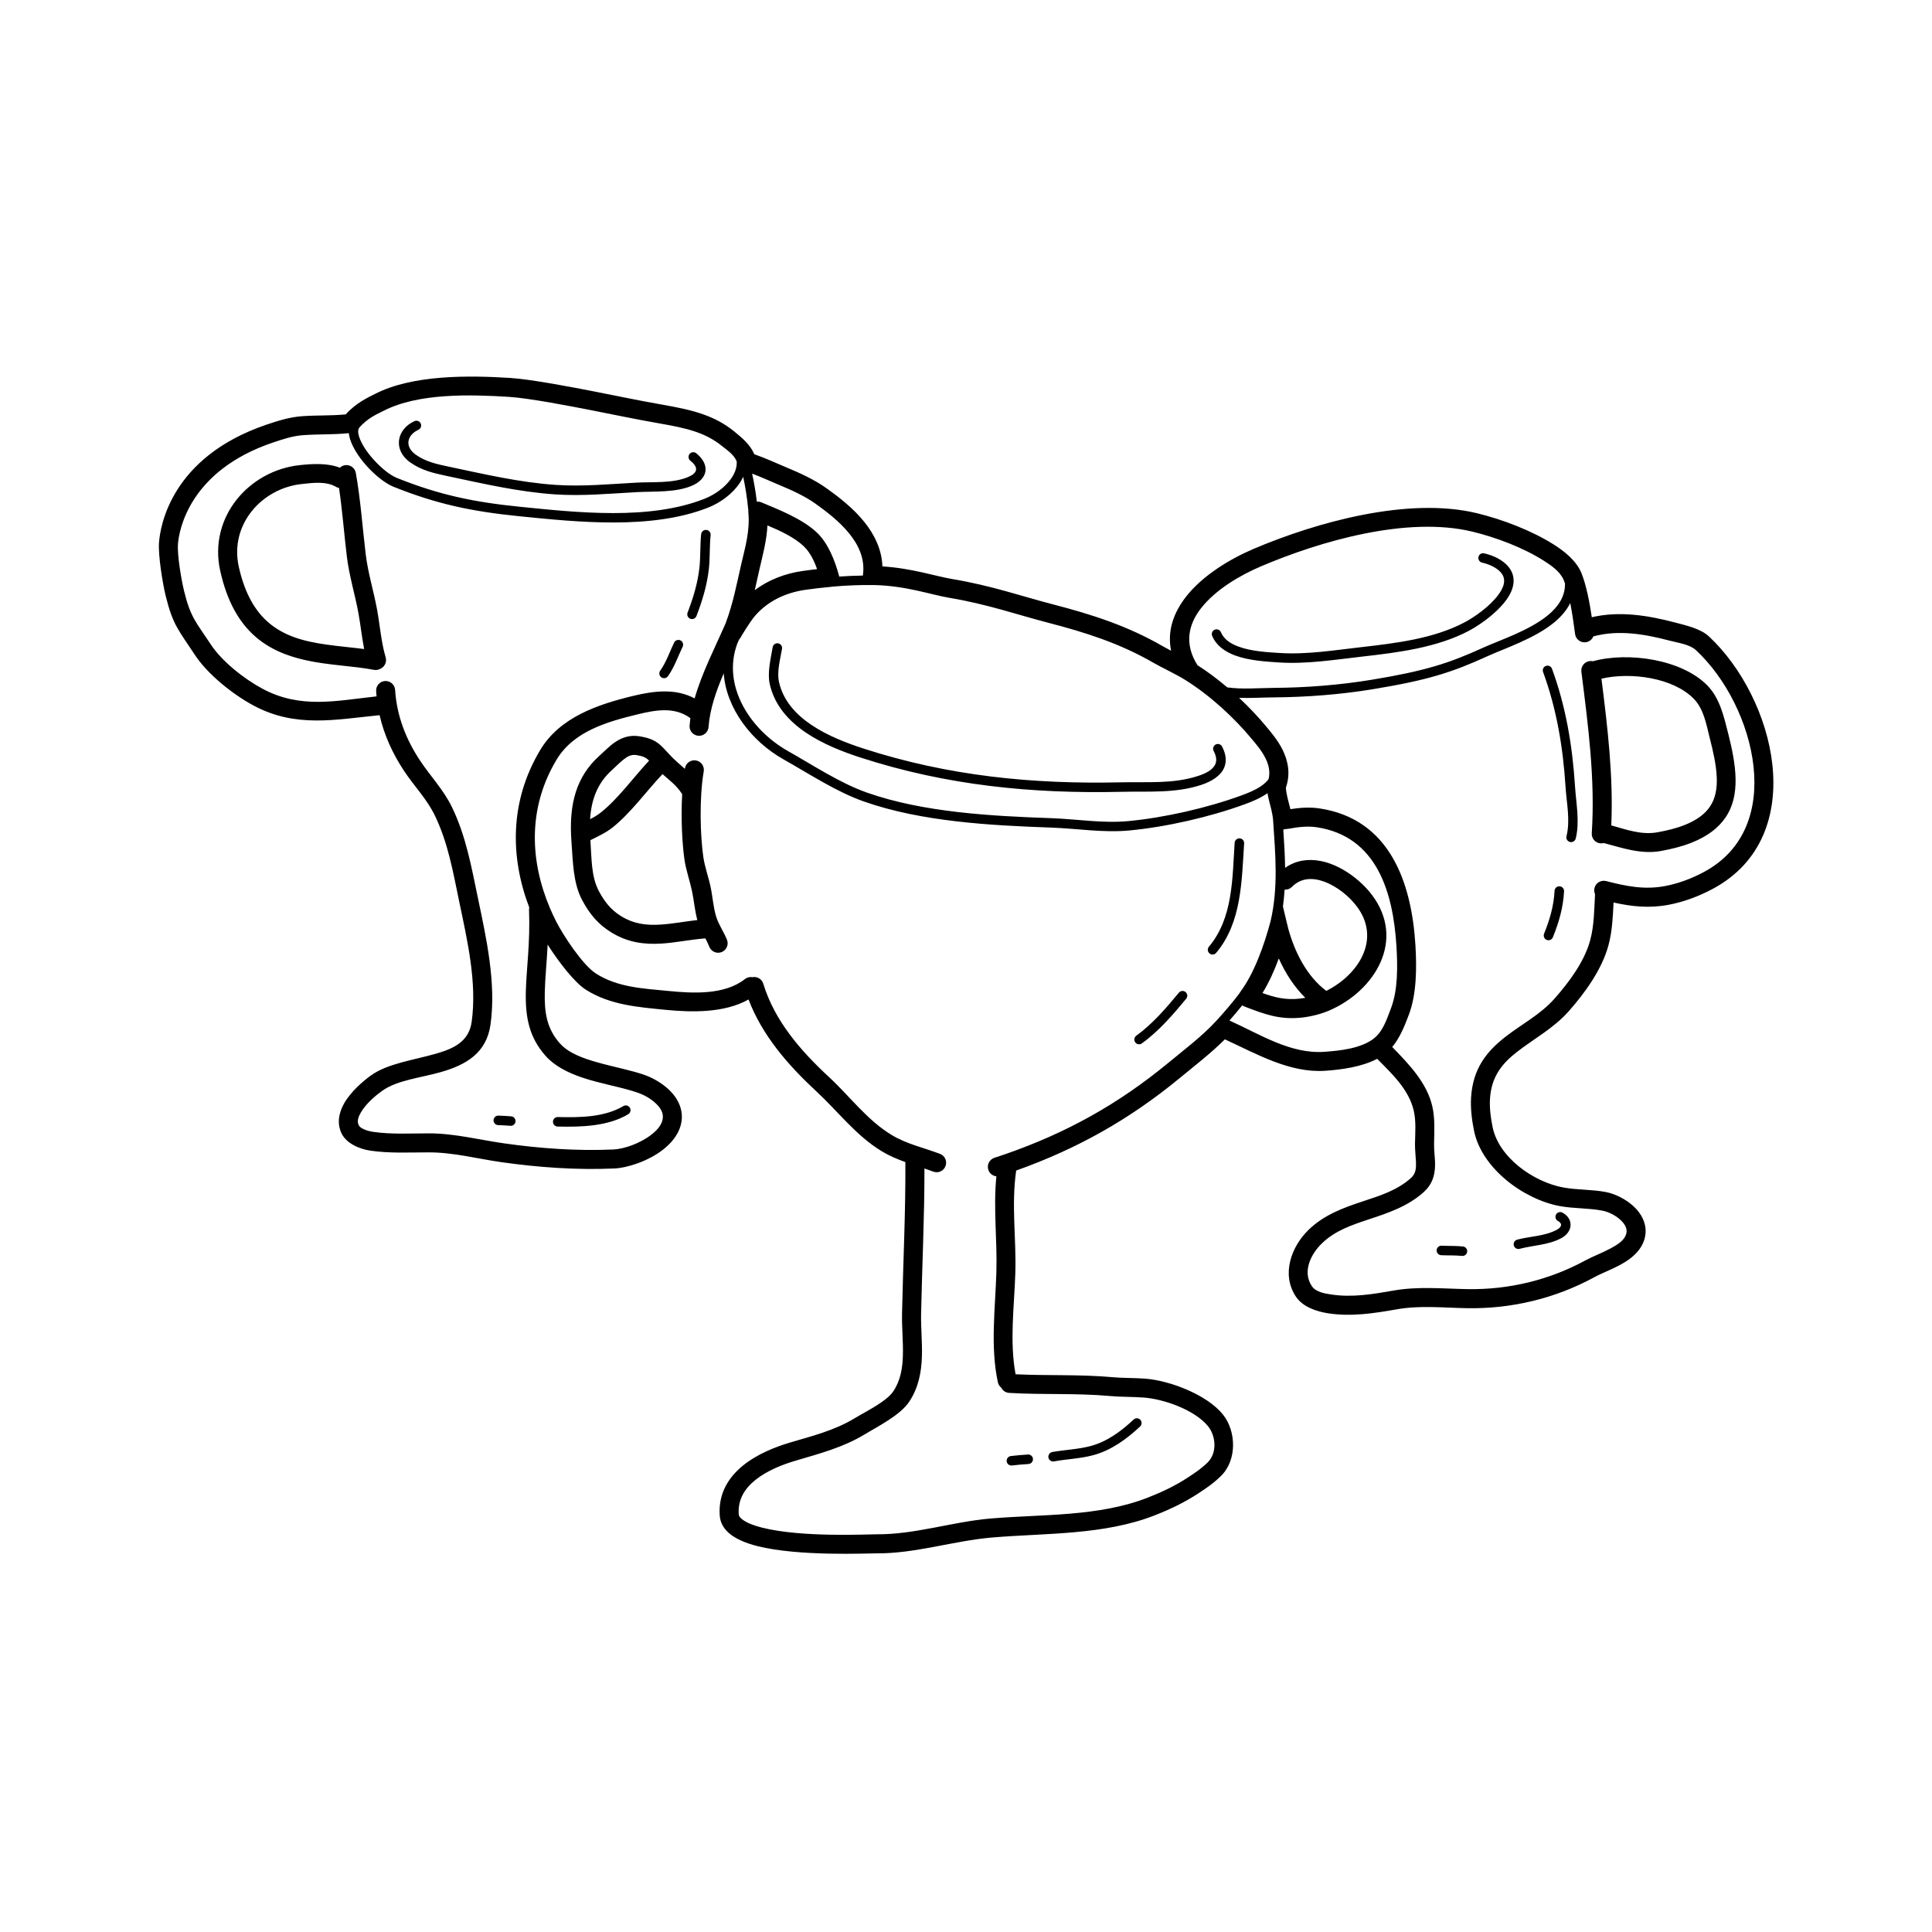 <?xml version="1.0" encoding="UTF-8"?>
<!-- Uploaded to: ICON Repo, www.iconrepo.com, Generator: ICON Repo Mixer Tools -->
<svg fill="#000000" width="800px" height="800px" version="1.1" viewBox="144 144 512 512" xmlns="http://www.w3.org/2000/svg">
 <path d="m235.61 253.82c-4.016 0.379-7.453 0.191-11.586 0.48-3.211 0.223-6.41 1.219-9.426 2.246-25.293 8.602-28.145 26.914-28.461 31.277-0.246 3.367 0.973 10.844 1.762 14.051 1.914 7.769 3.375 9.043 7.773 15.715 3.332 5.062 9.934 10.387 15.492 13.367 11.141 5.981 21.52 3.769 33.434 2.57 1.211 5.301 3.477 10.27 6.57 14.902 2.625 3.941 5.934 7.301 8.035 11.613 3.559 7.32 4.867 15.09 6.504 22.938 2.121 10.168 4.746 21.371 3.289 31.836-0.742 5.309-4.918 7.129-9.566 8.453-5.918 1.688-12.672 2.574-17.055 5.688-2.125 1.508-5.375 4.312-7.144 7.391-1.48 2.59-1.949 5.367-0.75 7.941 1.305 2.797 4.898 4.246 7.684 4.648 5.129 0.75 10.34 0.453 15.504 0.453 6.555 0 12.867 1.703 19.285 2.609 9.844 1.391 19.852 2.098 29.797 1.664 3.641-0.16 9.141-2.004 12.988-5.012 2.922-2.281 4.871-5.231 4.961-8.48 0.066-2.316-0.852-4.449-2.352-6.254-1.945-2.328-4.891-4.09-7.375-4.988-3.547-1.281-8.227-2.137-12.672-3.394-3.894-1.102-7.633-2.465-9.914-5.019-3.547-3.961-4.133-8.324-4.012-13.602 0.086-3.723 0.523-7.863 0.762-12.574 2.805 4.398 7.031 9.977 10.105 11.93 6.438 4.098 13.891 4.629 21.254 5.356 6.856 0.672 15.512 0.848 21.879-2.754 3.633 9.559 10.508 17.438 17.961 24.34 5.777 5.344 10.531 11.773 17.367 15.898 1.996 1.211 4.098 2.086 6.231 2.852 0.082 13.41-0.605 26.719-0.883 40.137-0.074 3.656 0.336 7.492 0.223 11.234-0.102 3.281-0.613 6.488-2.527 9.367-0.734 1.098-1.945 2.074-3.269 2.992-2.367 1.637-5.117 3.023-6.996 4.168-5.289 3.211-11.047 4.637-17.09 6.422-4.012 1.188-8.707 3.082-12.324 5.969-3.996 3.188-6.723 7.535-6.332 13.355 0.117 1.797 0.953 3.371 2.457 4.691 1.668 1.461 4.312 2.625 7.535 3.441 10.973 2.777 29.227 1.898 31.453 1.918 10.395 0.098 20.516-3.344 30.824-4.207 14.227-1.195 29.562-0.586 43.055-5.883 4.055-1.594 7.871-3.41 11.516-5.809 2.258-1.48 4.102-2.734 6.031-4.644 4.281-4.238 4.012-11.895 0.457-16.281-4.277-5.285-14.168-8.996-20.598-9.477-2.953-0.215-5.918-0.133-8.871-0.398-8.469-0.77-16.965-0.344-25.453-0.762-1.633-8.746-0.344-17.996-0.07-26.801 0.281-9.285-1.094-17.977 0.227-27.188 16.137-5.754 29.961-13.488 43.328-24.496 3.926-3.234 8.422-6.707 11.977-10.273 8.422 3.856 17.184 8.984 26.633 8.328 4.398-0.301 9.68-1.043 13.73-3.168 3.941 3.977 8.414 8.168 9.691 13.73 0.66 2.883 0.379 5.859 0.332 8.785-0.023 1.566 0.191 3.188 0.258 4.769 0.059 1.559 0.023 3.094-1.305 4.289-3.699 3.316-8.242 4.695-12.73 6.184-5.168 1.715-10.277 3.543-14.418 7.559-4.473 4.328-7.367 11.707-3.356 17.723 1.812 2.719 5.473 3.926 8.496 4.398 6.121 0.953 12.188 0.016 18.211-1.047 6.195-1.094 12.328-0.414 18.57-0.301 11.91 0.211 23.484-2.594 33.824-8.227 2.254-1.223 5.633-2.414 8.309-4.125 2.262-1.449 4.047-3.269 4.828-5.547 0.953-2.781 0.273-5.379-1.352-7.551-2.055-2.75-5.742-4.742-8.688-5.32-3.727-0.73-7.586-0.535-11.34-1.219-7.859-1.441-17.125-7.93-18.75-16.051-0.484-2.414-0.828-4.941-0.684-7.402 0.348-6.098 3.414-9.562 7.184-12.496 4.434-3.449 9.73-6.273 13.699-10.77 4.352-4.934 8.812-11.098 10.531-17.523 0.984-3.664 1.148-7.492 1.336-11.281 4.836 1.074 9.43 1.586 14.59 0.605 4.086-0.777 8.027-2.258 11.684-4.211 13.047-6.977 17.242-19.758 15.809-32.949-1.387-12.762-8.117-25.867-16.832-33.98-2.211-2.062-6.172-2.934-8.973-3.672-7.199-1.898-14.746-3.102-22.043-1.391-0.609-4.027-1.441-8.48-2.785-11.793l-0.016-0.035c-1.371-3.234-4.535-5.691-7.199-7.387-5.875-3.738-13.688-6.723-20.434-8.352-18.223-4.41-42.523 2.363-59.207 9.457-6.402 2.727-13.531 7.106-17.855 12.617-3.305 4.219-5.082 9.062-3.996 14.375-0.766-0.402-1.496-0.797-2.172-1.184-9.305-5.379-18.777-8.43-29.156-11.117-8.367-2.168-16.223-4.953-26.676-6.707-4.574-0.77-10.715-2.867-18.504-3.344-0.16-4.488-2.098-8.43-4.797-11.789-2.973-3.703-6.879-6.688-10.027-8.934-3.215-2.293-6.926-3.977-10.617-5.516-3.047-1.273-5.488-2.434-8.508-3.488-1.059-2.488-3.144-4.281-5.34-6.055-5.148-4.16-10.707-5.633-18.922-7.062-6.559-1.145-11.836-2.289-18.34-3.551-4.711-0.918-16.426-3.195-22.035-3.547-11.008-0.691-25.93-0.891-35.891 4.242-1.738 0.898-4.984 2.309-7.758 5.43zm100.18 68.645c-2.019 4.699-3.672 9.453-4.016 14.191-0.102 1.387-1.309 2.434-2.695 2.332-1.391-0.102-2.434-1.309-2.332-2.695 0.051-0.66 0.121-1.316 0.211-1.977-4.195-3.074-9.133-2.191-14.102-0.977-8.039 1.953-16.895 4.5-21.391 12.035-7.691 12.871-7.004 26.91-1.676 39.395 0.492 1.148 1.023 2.293 1.594 3.414 1.793 3.551 7.004 11.562 10.57 13.828 5.754 3.664 12.461 3.945 19.043 4.59 6.492 0.641 14.953 1.164 20.426-3.141 0.586-0.457 1.309-0.613 1.984-0.5 1.25-0.238 2.5 0.5 2.875 1.738 3.027 9.926 9.992 17.863 17.488 24.801 5.527 5.117 10.004 11.336 16.547 15.289 4.012 2.422 8.473 3.356 12.797 4.996 1.301 0.492 1.953 1.945 1.461 3.246-0.492 1.301-1.949 1.953-3.25 1.461-0.777-0.293-1.559-0.57-2.336-0.836 0.02 12.871-0.621 25.648-0.887 38.535-0.074 3.672 0.336 7.527 0.215 11.285-0.133 4.211-0.906 8.309-3.371 12-2.398 3.602-8.402 6.586-11.844 8.676-5.668 3.438-11.805 5.031-18.273 6.949-3.445 1.02-7.5 2.594-10.609 5.078-2.734 2.18-4.715 5.098-4.449 9.082 0.047 0.695 0.594 1.176 1.285 1.641 1.223 0.828 2.938 1.438 4.918 1.941 10.555 2.672 28.121 1.742 30.266 1.762 10.238 0.09 20.203-3.34 30.355-4.191 13.754-1.152 28.598-0.43 41.637-5.551 3.727-1.461 7.238-3.125 10.594-5.324 1.961-1.289 3.578-2.359 5.254-4.016 2.504-2.484 2.16-6.969 0.082-9.539-3.523-4.352-11.75-7.231-17.051-7.617-2.977-0.223-5.977-0.141-8.957-0.406-8.883-0.805-17.805-0.289-26.711-0.828-0.934-0.055-1.719-0.613-2.106-1.391-0.438-0.352-0.766-0.852-0.891-1.441-2.031-9.453-0.684-19.52-0.395-29.074 0.266-8.723-0.852-16.922 0.004-25.492-0.961-0.102-1.824-0.754-2.137-1.734-0.43-1.324 0.301-2.746 1.629-3.176 0.957-0.309 1.91-0.625 2.848-0.953 16.105-5.594 29.805-13.164 43.047-24.066 4.246-3.496 9.211-7.262 12.766-11.145 0.051-0.055 0.102-0.105 0.156-0.156 2.102-2.309 4.16-4.707 6.086-7.231 0.02-0.039 0.039-0.082 0.059-0.121 0.066-0.117 0.137-0.227 0.215-0.328 3.691-4.953 6.301-12.359 7.992-18.688 2.09-8.961 1.27-17.773 0.68-26.672-0.16-2.445-1.102-4.836-1.496-7.269-1.863 1.34-4.152 2.258-6.07 2.957-9.262 3.391-20.758 6-30.566 6.934-6.883 0.648-13.855-0.527-20.727-0.77-15.984-0.555-34.445-1.559-49.652-6.934-7.32-2.586-14.449-7.32-21.215-11.129-8.578-4.828-15.203-13.539-15.871-22.809zm80.613 207c-1.508 0.098-3.023 0.215-4.523 0.402-0.691 0.086-1.184 0.715-1.098 1.406 0.086 0.691 0.715 1.18 1.406 1.098 1.449-0.18 2.918-0.301 4.379-0.395 0.691-0.047 1.219-0.645 1.176-1.336-0.039-0.695-0.641-1.223-1.336-1.18zm28.016-9.262c-3.266 3.055-7.004 5.848-11.395 7.012-3.34 0.887-6.777 0.984-10.16 1.586-0.684 0.125-1.137 0.781-1.02 1.465 0.125 0.684 0.781 1.137 1.461 1.02 3.457-0.625 6.957-0.73 10.363-1.633 4.797-1.273 8.906-4.277 12.473-7.613 0.504-0.48 0.527-1.273 0.055-1.785-0.473-0.504-1.273-0.535-1.777-0.055zm115.7-216.37c-0.961 1.949-2.469 3.664-4.301 5.168-5.195 4.262-13.125 6.848-17.75 8.957-9.281 4.231-15.652 6.289-30.184 8.68-8.641 1.426-17.582 2.109-26.258 2.176-3.004 0.02-6.152 0.227-9.25 0.121 2.672 2.5 5.113 5.098 7.203 7.621 1.164 1.414 3.062 3.582 4.359 6.223 1.41 2.891 2.109 6.293 0.836 9.945 0.105 1.926 0.742 3.812 1.195 5.715 2.539-0.398 5.125-0.586 7.688-0.203 18.656 2.801 24.445 19.637 25.449 36.328 0.348 5.805 0.344 12.836-1.754 18.367-1.16 3.062-2.402 6.16-4.402 8.531 4.398 4.535 9.184 9.445 10.625 15.723 0.754 3.281 0.516 6.664 0.465 9.996-0.035 1.91 0.316 3.91 0.262 5.801-0.074 2.555-0.762 4.934-2.988 6.926-4.231 3.797-9.367 5.512-14.504 7.215-4.457 1.48-8.926 2.934-12.504 6.394-2.875 2.793-5.25 7.438-2.664 11.309 1.047 1.578 3.332 1.945 5.078 2.215 5.566 0.867 11.082-0.066 16.559-1.027 6.523-1.152 12.973-0.5 19.531-0.383 11.035 0.195 21.754-2.398 31.336-7.613 1.84-1.004 4.449-1.969 6.793-3.238 1.75-0.953 3.414-1.996 3.981-3.641 0.488-1.43-0.281-2.68-1.309-3.684-1.379-1.352-3.324-2.297-4.926-2.613-3.715-0.727-7.551-0.523-11.285-1.211-9.652-1.77-20.781-10.035-22.781-20.016-0.562-2.828-0.938-5.793-0.777-8.676 0.449-7.856 4.266-12.402 9.125-16.184 4.191-3.269 9.254-5.871 13.02-10.133 3.859-4.379 7.91-9.789 9.438-15.488 1.059-3.945 1.047-8.105 1.273-12.168-0.227-0.504-0.293-1.082-0.141-1.656 0.344-1.344 1.715-2.16 3.062-1.82 5.34 1.367 10.125 2.367 15.652 1.32 3.586-0.68 7.043-1.988 10.254-3.707 11.035-5.898 14.383-16.809 13.176-27.961-1.258-11.582-7.344-23.473-15.254-30.84-1.656-1.543-4.731-1.934-6.832-2.488-6.656-1.758-13.648-2.988-20.367-1.164-0.328 0.812-1.066 1.426-1.996 1.551-1.379 0.191-2.648-0.777-2.836-2.152-0.336-2.453-0.719-5.394-1.285-8.227zm-34.203 172.81c1.828 0.09 3.691-0.004 5.516 0.188 0.691 0.074 1.309-0.422 1.387-1.113 0.074-0.695-0.43-1.316-1.117-1.391-1.867-0.195-3.777-0.105-5.656-0.203-0.691-0.031-1.285 0.504-1.32 1.199-0.035 0.691 0.504 1.285 1.195 1.32zm30.945-9.074c0.551 0.301 0.871 0.656 0.832 1.074-0.047 0.488-0.484 0.918-1.094 1.246-3.293 1.762-7.008 1.699-10.523 2.629-0.676 0.176-1.074 0.867-0.898 1.543 0.176 0.672 0.867 1.074 1.535 0.891 3.715-0.977 7.609-0.984 11.074-2.84 1.484-0.801 2.297-2.031 2.414-3.219 0.125-1.258-0.457-2.606-2.121-3.527-0.605-0.332-1.375-0.117-1.707 0.492-0.336 0.609-0.121 1.375 0.488 1.715zm-320.43-208.77c-4.203 0.418-7.754 0.223-12.055 0.52-2.777 0.191-5.535 1.102-8.152 1.996-21.977 7.473-24.781 23.078-25.059 26.875-0.223 2.988 0.926 9.621 1.633 12.48 1.727 7.012 3.117 8.125 7.09 14.148 2.926 4.449 8.781 9.078 13.668 11.699 10.082 5.41 19.504 3.188 30.238 2.031-0.047-0.465-0.086-0.926-0.109-1.402-0.09-1.387 0.969-2.586 2.352-2.672 1.391-0.086 2.586 0.973 2.676 2.359 0.43 6.84 2.856 13.098 6.656 18.797 2.75 4.125 6.172 7.684 8.375 12.203 3.742 7.703 5.184 15.859 6.906 24.117 2.238 10.711 4.883 22.535 3.344 33.559-1.059 7.582-6.531 10.711-13.168 12.605-5.371 1.531-11.551 2.125-15.523 4.949-1.676 1.195-4.293 3.359-5.688 5.789-0.625 1.09-1.062 2.223-0.559 3.305 0.238 0.508 0.754 0.812 1.285 1.066 0.828 0.398 1.762 0.613 2.562 0.73 4.887 0.711 9.848 0.398 14.773 0.398 6.793 0 13.34 1.723 19.992 2.66 9.543 1.352 19.23 2.039 28.867 1.617 2.836-0.125 7.109-1.602 10.113-3.949 1.648-1.289 2.973-2.816 3.023-4.656 0.039-1.41-0.82-2.609-1.879-3.613-1.328-1.266-3.047-2.207-4.519-2.742-4.188-1.512-9.98-2.41-15.047-4.125-3.828-1.301-7.262-3.074-9.582-5.668-4.473-4.996-5.445-10.422-5.289-17.078 0.137-5.926 1.188-12.922 0.848-21.637-0.012-0.227 0.012-0.449 0.059-0.66-5.082-13.352-5.234-28.109 2.887-41.707 5.215-8.723 15.219-12.082 24.527-14.348 5.738-1.402 11.402-2.035 16.414 0.641 1.891-6.688 5.344-13.348 8.172-19.816 1.984-5.195 2.973-10.496 4.191-15.816 0.961-4.191 2.348-8.637 1.867-13.742-0.02-0.191-0.02-0.395 0.012-0.59-0.035-0.098-0.055-0.191-0.066-0.297-0.277-2.891-0.727-5.769-1.309-8.465-0.262 0.574-0.578 1.137-0.941 1.684-1.891 2.828-5.106 5.203-8.379 6.488-14.953 5.891-34.543 3.84-50.152 2.262-12.426-1.254-21.766-3.203-33.207-7.801-2.082-0.832-4.793-2.941-7.082-5.488-2.312-2.57-4.188-5.578-4.664-8.086-0.039-0.211-0.07-0.418-0.086-0.621zm55.34 183.75c6.117 0.141 13.266-0.012 18.715-3.266 0.598-0.359 0.789-1.129 0.438-1.727-0.359-0.594-1.133-0.789-1.727-0.434-5.055 3.012-11.699 3.039-17.371 2.906-0.695-0.016-1.27 0.535-1.285 1.23-0.02 0.695 0.535 1.273 1.23 1.289zm-15.785-0.383c0.953 0.051 2.191 0.07 3.25 0.18 0.691 0.07 1.309-0.434 1.379-1.125 0.07-0.691-0.43-1.309-1.125-1.379-1.098-0.117-2.383-0.137-3.371-0.191-0.691-0.039-1.285 0.492-1.324 1.188-0.039 0.691 0.492 1.285 1.188 1.324zm231.93-22.836c2.535-1.859 3.562-5.109 4.727-8.176 1.855-4.902 1.742-11.145 1.438-16.281-0.863-14.328-5.152-29.246-21.164-31.648-2.453-0.367-4.926-0.047-7.344 0.395-0.137 0.023-0.48 0.051-0.926 0.105-0.18 0.055-0.367 0.09-0.562 0.105 0.227 3.391 0.441 6.777 0.484 10.16 2.84-2.004 6.09-2.445 9.344-1.832 5.297 0.988 10.609 4.957 13.645 8.969 9.105 12.027 0.746 25.504-11.324 30.684-2.133 0.918-4.863 1.598-7.184 1.855-5.898 0.645-9.934-0.887-15.184-2.906-0.125-0.039-0.246-0.098-0.363-0.16-0.102-0.055-0.195-0.117-0.289-0.188-1.102 1.379-2.242 2.727-3.394 4.035 7.957 3.578 16.137 8.914 25.09 8.297 4.231-0.293 9.512-0.867 12.973-3.371 0.016-0.012 0.031-0.02 0.047-0.035zm-51.504-12.254c-3.34 4.035-6.957 8.281-11.281 11.395-0.562 0.402-0.691 1.195-0.281 1.758 0.402 0.562 1.188 0.691 1.754 0.281 4.5-3.234 8.277-7.633 11.75-11.836 0.441-0.535 0.367-1.328-0.168-1.773-0.535-0.441-1.328-0.367-1.773 0.172zm26.48-9.074c-1.18 3.234-2.586 6.332-4.316 9.16 3.164 1.148 6.062 1.91 9.91 1.484 0.465-0.051 0.953-0.125 1.441-0.211-2.984-2.934-5.305-6.578-7.031-10.434zm12.59 8.59c8.531-4.262 14.641-13.723 8.051-22.434-1.984-2.625-5.188-5.262-8.613-6.516-2.941-1.078-6.086-1.098-8.52 1.371-0.535 0.543-1.258 0.797-1.965 0.746-0.098 1.484-0.238 2.977-0.441 4.469 0.387 1.703 1.391 5.801 1.484 6.144 1.707 6.066 4.867 12.367 10.004 16.219zm-24.285-39.246c-0.629 9.34-0.387 19.906-6.82 27.543-0.449 0.527-0.383 1.324 0.152 1.773 0.527 0.449 1.324 0.383 1.773-0.152 6.793-8.055 6.746-19.145 7.41-29 0.047-0.691-0.48-1.293-1.176-1.34-0.691-0.047-1.293 0.48-1.34 1.176zm-175.86-2.125v0.074c0.031 0.641 0.066 1.273 0.117 1.914 0.383 5.062 0.398 10.801 2.828 15.336 1.918 3.582 4.121 6.328 7.68 8.523 4.434 2.746 8.844 3.269 13.336 2.988 3.789-0.23 7.644-1.074 11.633-1.379 0.379 0.73 0.742 1.465 1.047 2.227 0.516 1.293 1.98 1.926 3.269 1.41 1.293-0.516 1.926-1.98 1.41-3.273-0.836-2.098-2.207-3.965-2.867-6.133-0.781-2.57-0.918-5.246-1.473-7.863-0.57-2.68-1.531-5.234-1.93-7.965-0.797-5.453-1.125-15.461 0.109-22.645 0.23-1.371-0.691-2.676-2.062-2.91-1.371-0.23-2.672 0.684-2.906 2.055-0.012 0.059-0.02 0.117-0.031 0.176-1.387-1.258-2.856-2.457-4.117-3.84l-0.004-0.012c-0.551-0.598-1.109-1.195-1.668-1.777-1.832-1.898-3.43-2.519-6.144-2.988-2.609-0.453-4.75 0.297-6.656 1.605-1.461 1.008-2.762 2.383-4.074 3.562-6.273 5.621-7.824 12.906-7.496 20.914zm260.64 14.844c-0.211 4.074-1.285 7.664-2.781 11.383-0.258 0.645 0.055 1.375 0.699 1.637 0.645 0.258 1.375-0.055 1.637-0.699 1.598-3.977 2.734-7.824 2.961-12.188 0.035-0.695-0.5-1.285-1.195-1.32-0.695-0.039-1.285 0.492-1.324 1.188zm-236.41-30.918c-4.324 4.594-8.496 10.395-13.238 14.148-1.758 1.391-3.844 2.359-5.875 3.359 0.004 0.055 0.012 0.117 0.016 0.176 0.332 4.394 0.141 9.406 2.246 13.34 1.48 2.766 3.141 4.922 5.883 6.621 3.445 2.133 6.883 2.457 10.375 2.242 3.219-0.195 6.481-0.832 9.828-1.211-0.691-2.535-0.875-5.16-1.422-7.727-0.594-2.785-1.578-5.453-1.988-8.289-0.613-4.223-0.961-11-0.609-17.34-0.051-0.059-0.098-0.133-0.141-0.203-1.281-2.031-3.238-3.512-5.074-5.117zm246.57-29.91c-0.277-0.066-0.57-0.082-0.867-0.039-1.379 0.172-2.359 1.43-2.188 2.812 1.793 14.219 3.688 28.449 2.754 42.812-0.09 1.387 0.961 2.59 2.348 2.676 0.293 0.02 0.574-0.012 0.836-0.086 4.996 1.328 9.941 3.066 15.18 2.102 2.766-0.516 5.402-1.137 8.027-2.172 4.367-1.719 7.219-4.019 9.039-6.676 4.055-5.914 2.856-13.906 0.707-22.355-1.125-4.414-2.195-9.246-5.473-12.621-6.777-6.977-21.055-9.023-30.363-6.453zm-13.199 2.863c3.602 9.809 5.289 20.02 5.949 30.434 0.273 4.293 1.301 8.828 0.25 13.078-0.168 0.676 0.246 1.355 0.922 1.523 0.676 0.168 1.359-0.246 1.527-0.922 1.109-4.5 0.102-9.297-0.188-13.836-0.676-10.66-2.414-21.109-6.102-31.152-0.238-0.648-0.961-0.988-1.617-0.746-0.648 0.238-0.988 0.961-0.746 1.617zm18.062 40.633c4.047 1.137 8.035 2.609 12.289 1.824 2.445-0.449 4.781-0.988 7.094-1.898 3.223-1.27 5.391-2.883 6.731-4.836 1.535-2.242 1.953-4.898 1.844-7.773-0.121-3.285-0.934-6.836-1.863-10.488-0.91-3.586-1.543-7.613-4.207-10.359-5.438-5.602-16.727-7.164-24.488-5.344 1.629 12.914 3.18 25.844 2.606 38.879zm-195.3-63.695c-0.039 0.004-0.082 0.004-0.121 0.004-3.344-0.039-7.039 0.074-11.117 0.43-0.047 0.012-0.086 0.02-0.133 0.031h-0.012c-0.09 0.016-0.176 0.031-0.266 0.035-2.09 0.188-4.289 0.438-6.594 0.766-5.285 0.746-10.316 3.078-13.785 7.406-0.82 1.027-2.812 4.156-3.394 5.211-0.109 0.195-0.242 0.371-0.387 0.527-0.152 0.324-0.297 0.648-0.449 0.977-4.231 11.094 3.188 22.883 13.441 28.652 6.644 3.738 13.633 8.41 20.824 10.953 14.973 5.289 33.156 6.242 48.895 6.793 6.766 0.238 13.633 1.414 20.402 0.777 9.609-0.91 20.867-3.473 29.938-6.785 1.641-0.598 3.602-1.359 5.231-2.473 0.781-0.527 1.484-1.145 2.016-1.875 0.492-2-0.004-3.856-0.789-5.457-1.09-2.231-2.731-4.035-3.715-5.231-4.535-5.488-10.852-11.355-17.469-15.516-0.02-0.012-0.047-0.023-0.066-0.039-2.684-1.676-6.016-3.164-8.496-4.594-8.902-5.144-17.973-8.031-27.902-10.605-8.23-2.133-15.957-4.887-26.242-6.613-4.797-0.805-11.355-3.176-19.809-3.367zm-59.676 46.543c-0.977-0.988-1.883-1.219-3.332-1.473-1.461-0.258-2.562 0.457-3.582 1.285-1.023 0.828-1.965 1.812-2.926 2.676-4.016 3.598-5.492 8.098-5.801 13.027 0.992-0.508 1.949-1.066 2.816-1.75 4.609-3.648 8.637-9.289 12.82-13.77zm32.742-30.059c-0.508 2.984-1.449 6.746-0.777 9.77 1.254 5.57 4.949 9.73 9.586 12.867 4.469 3.023 9.812 5.094 14.539 6.625 22.742 7.356 45.332 9.598 69.121 9.055 7.164-0.168 14.125 0.43 21-1.797 2.805-0.906 5.215-2.402 6.152-4.527 0.664-1.516 0.672-3.391-0.523-5.672-0.316-0.621-1.078-0.855-1.699-0.539-0.613 0.324-0.855 1.082-0.535 1.703 0.742 1.414 0.855 2.559 0.449 3.496-0.684 1.559-2.57 2.484-4.621 3.148-6.637 2.144-13.359 1.512-20.285 1.672-23.496 0.539-45.816-1.664-68.285-8.934-4.516-1.461-9.633-3.426-13.906-6.312-4.102-2.777-7.43-6.41-8.539-11.336-0.609-2.719 0.344-6.102 0.801-8.793 0.117-0.684-0.344-1.34-1.027-1.457-0.684-0.117-1.34 0.348-1.457 1.031zm209.62-17.836c-0.977-2.293-3.371-3.883-5.262-5.09-5.43-3.457-12.672-6.191-18.918-7.703-17.262-4.176-40.238 2.473-56.043 9.199-5.672 2.41-12.043 6.207-15.863 11.082-3.336 4.258-4.551 9.395-0.969 15.098 2.727 1.742 5.394 3.754 7.926 5.898 4.039 0.555 8.324 0.152 12.332 0.125 8.539-0.059 17.352-0.742 25.859-2.141 14.227-2.344 20.469-4.348 29.555-8.488 4.469-2.039 12.168-4.488 17.195-8.613 2.707-2.223 4.613-4.941 4.539-8.438-0.117-0.316-0.23-0.629-0.352-0.934zm-235.74 16.609c-1.199 2.484-2.07 5.184-3.684 7.441-0.402 0.562-0.273 1.352 0.293 1.758 0.562 0.402 1.355 0.273 1.758-0.293 1.699-2.379 2.637-5.199 3.898-7.809 0.301-0.629 0.039-1.379-0.586-1.684-0.629-0.301-1.379-0.039-1.684 0.586zm-77.82 6.922c1.129-0.508 1.742-1.789 1.379-3.012-1.203-4.062-1.5-8.395-2.258-12.555-0.898-4.941-2.43-9.77-3.031-14.777-0.855-7.117-1.355-14.48-2.621-21.547-0.246-1.367-1.559-2.277-2.926-2.035-0.504 0.09-0.945 0.328-1.293 0.66-3.293-1.285-7.238-1.043-10.566-0.695-13.566 1.414-24.293 13.82-21.156 27.996 3.598 16.254 12.676 21.469 22.59 23.695 6.098 1.371 12.555 1.508 18.148 2.57 0.613 0.117 1.223-0.004 1.734-0.297zm220.41-8.699c1.059 2.527 3.332 4.176 6.106 5.199 3.754 1.387 8.434 1.633 11.582 1.84 7.352 0.484 14.879-0.734 22.176-1.566 9.367-1.059 19.719-2.363 28.145-6.805 3.527-1.859 9.25-6.055 11.164-10.242 0.742-1.637 0.945-3.281 0.43-4.828-0.5-1.492-1.691-2.938-3.918-4.156-1.117-0.621-2.344-1.008-3.582-1.316-0.676-0.168-1.359 0.246-1.527 0.922-0.168 0.676 0.246 1.355 0.922 1.523 1.027 0.258 2.047 0.57 2.977 1.078 1.516 0.832 2.398 1.738 2.742 2.75 0.508 1.523-0.227 3.148-1.387 4.727-2.277 3.094-6.34 5.914-8.992 7.316-8.156 4.297-18.188 5.5-27.258 6.535-7.148 0.805-14.52 2.023-21.73 1.551-2.953-0.191-7.352-0.387-10.871-1.688-2.082-0.77-3.859-1.91-4.656-3.809-0.266-0.641-1.008-0.941-1.648-0.676-0.641 0.266-0.941 1.008-0.676 1.648zm-231.39-39.203c-0.289-0.051-0.57-0.152-0.832-0.309-2.629-1.531-6.125-1.043-8.977-0.742-10.66 1.109-19.227 10.758-16.762 21.895 1.414 6.379 3.769 10.766 6.781 13.801 4.523 4.551 10.453 6.012 16.402 6.856 3.402 0.484 6.816 0.766 10.047 1.188-0.609-3.129-0.941-6.34-1.508-9.457-0.918-5.043-2.465-9.965-3.078-15.074-0.727-5.992-1.184-12.152-2.074-18.164zm95.969 12.238c-0.316 2.988-0.133 6-0.469 8.977-0.469 4.137-1.656 7.965-3.129 11.824-0.246 0.648 0.074 1.375 0.727 1.629 0.648 0.246 1.379-0.082 1.629-0.73 1.547-4.055 2.785-8.086 3.281-12.438 0.336-2.984 0.152-6 0.469-8.992 0.074-0.691-0.43-1.316-1.117-1.387-0.691-0.074-1.309 0.43-1.387 1.117zm17.566-2.312c-0.211 4.074-1.234 7.793-2.051 11.34-0.441 1.945-0.863 3.883-1.309 5.824 3.715-2.793 8.133-4.449 12.73-5.094 1.293-0.188 2.559-0.344 3.789-0.484-0.785-2.215-1.855-4.418-3.445-5.969-2.481-2.414-6.379-4.227-9.715-5.617zm-4.062-13.723c0.523 2.367 0.953 4.883 1.25 7.426 0.203-0.016 0.402-0.012 0.605 0.02h0.012c0.211 0.035 0.418 0.098 0.613 0.176 4.055 1.715 10.934 4.332 14.809 8.113 2.887 2.812 4.602 7.219 5.672 11.047 0.023 0.086 0.047 0.172 0.059 0.262l0.004 0.012c0.012 0.074 0.02 0.145 0.031 0.223 2.223-0.152 4.324-0.238 6.312-0.266 0-0.059 0.004-0.125 0.012-0.188 0-0.055 0.004-0.109 0.016-0.168 0.504-4.18-1.203-7.734-3.602-10.723-2.672-3.32-6.203-5.969-9.023-7.984-2.918-2.074-6.293-3.57-9.633-4.969-2.574-1.074-4.691-2.07-7.133-2.984zm-4.086-3.25c-0.699-1.734-2.336-2.816-3.859-4.039-4.504-3.641-9.426-4.766-16.621-6.019-6.594-1.148-11.895-2.297-18.434-3.57-4.57-0.887-15.941-3.117-21.391-3.461-10.191-0.641-24.043-1.062-33.266 3.691-1.449 0.75-4.277 1.855-6.559 4.602-0.176 0.453-0.238 0.941-0.133 1.48 0.406 2.141 2.082 4.676 4.062 6.871 2.004 2.223 4.336 4.109 6.152 4.836 11.203 4.5 20.355 6.402 32.52 7.633 15.25 1.535 34.379 3.652 48.98-2.102 2.805-1.102 5.586-3.117 7.203-5.547 0.91-1.359 1.457-2.852 1.344-4.375zm-85.41-10.656c-2.43 1.125-3.824 3.043-4.074 5.047-0.25 2.031 0.621 4.231 2.992 5.898 2.969 2.098 6.203 2.848 9.672 3.578 9.508 2.012 19.008 4.238 28.742 4.887 7.234 0.484 14.488-0.215 21.711-0.605 4.578-0.242 9.996 0.141 14.309-1.613 2.301-0.934 3.512-2.359 3.762-3.836 0.25-1.496-0.422-3.231-2.418-4.848-0.539-0.438-1.328-0.352-1.77 0.188-0.438 0.539-0.359 1.336 0.188 1.773 1.062 0.863 1.652 1.668 1.516 2.465-0.137 0.812-0.969 1.414-2.227 1.926-4.066 1.652-9.18 1.199-13.496 1.43-7.117 0.379-14.27 1.082-21.402 0.605-9.617-0.645-19.004-2.852-28.391-4.836-3.133-0.66-6.07-1.281-8.746-3.168-1.441-1.02-2.098-2.293-1.945-3.527 0.16-1.254 1.117-2.379 2.637-3.078 0.629-0.293 0.906-1.043 0.613-1.672-0.293-0.629-1.039-0.906-1.672-0.613z" fill-rule="evenodd"/>
</svg>